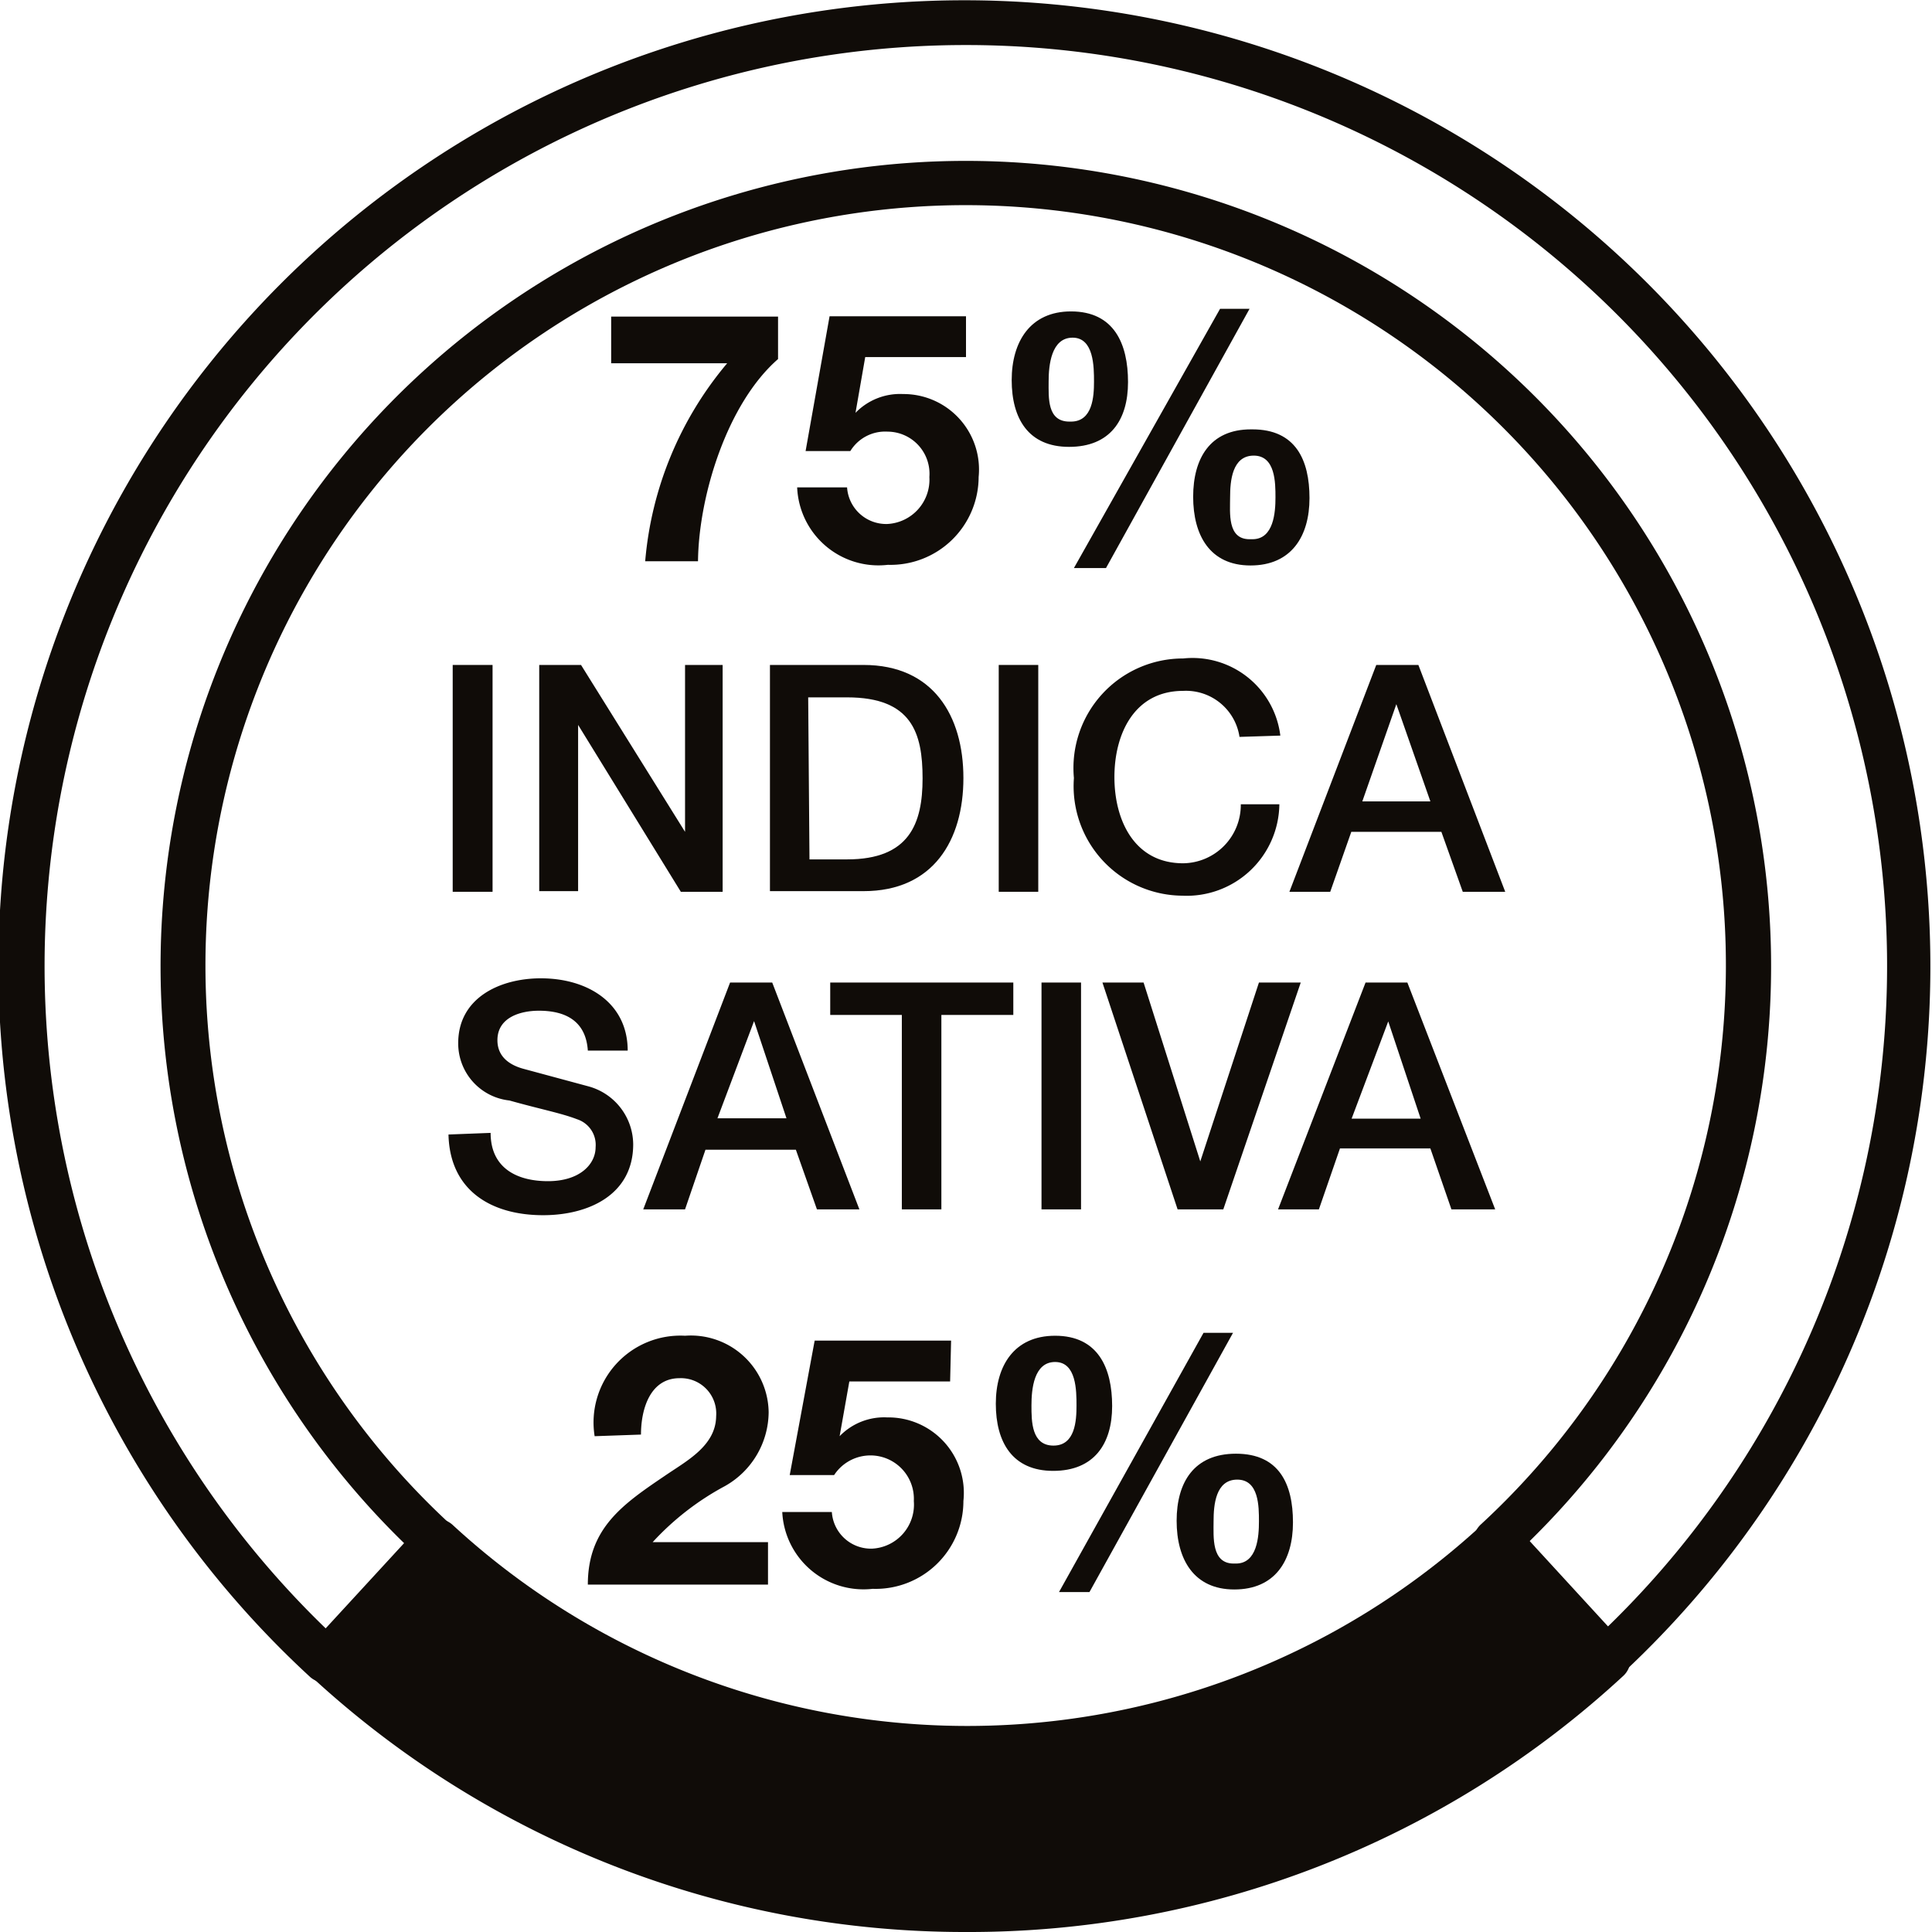 <svg id="Layer_3" data-name="Layer 3" xmlns="http://www.w3.org/2000/svg" viewBox="0 0 59.62 59.62"><defs><style>.cls-1{fill:#100c08;}</style></defs><g id="LWPOLYLINE"><path class="cls-1" d="M55.39,54.61h0a.7.7,0,0,1-.48-.22l-3.36-3.66a.69.69,0,0,1,0-1,23.46,23.46,0,1,0-31.78,0,.69.69,0,0,1,0,1l-3.36,3.66a.74.74,0,0,1-.49.22.72.72,0,0,1-.49-.18,29.81,29.81,0,1,1,40.38,0A.74.74,0,0,1,55.39,54.61ZM35.67,4.07A28.42,28.42,0,0,0,15.91,52.93l2.42-2.63A24.85,24.85,0,1,1,53,50.3l2.42,2.63A28.42,28.42,0,0,0,35.67,4.07Z" transform="translate(-5.86 -2.68)"/></g><g id="LWPOLYLINE-2" data-name="LWPOLYLINE"><path class="cls-1" d="M16,53.92l3.36-3.66a24.14,24.14,0,0,0,32.72,0l3.36,3.66A29.12,29.12,0,0,1,16,53.92Z" transform="translate(-5.86 -2.68)"/><path class="cls-1" d="M35.67,62.3a29.71,29.71,0,0,1-20.19-7.87.69.69,0,0,1,0-1l3.36-3.66a.7.7,0,0,1,.48-.22.72.72,0,0,1,.5.18,23.43,23.43,0,0,0,31.78,0,.7.7,0,0,1,1,0l3.36,3.66a.69.69,0,0,1,0,1A29.73,29.73,0,0,1,35.67,62.3ZM16.93,53.87a28.42,28.42,0,0,0,37.47,0L52,51.24a24.87,24.87,0,0,1-32.63,0Z" transform="translate(-5.86 -2.68)"/></g><path class="cls-1" d="M19.83,23.2h1.23v7H19.83Z" transform="translate(-5.86 -2.68)"/><path class="cls-1" d="M22.5,23.2h1.29L27,28.35h0V23.2h1.16v7H26.87L23.7,25.05h0v5.13H22.5Z" transform="translate(-5.86 -2.68)"/><path class="cls-1" d="M29.62,23.2h2.89c2.15,0,3.08,1.57,3.08,3.49s-.93,3.49-3.08,3.49H29.62Zm1.22,6H32c1.92,0,2.33-1.1,2.33-2.5S34,24.2,32,24.2h-1.2Z" transform="translate(-5.86 -2.68)"/><path class="cls-1" d="M36.68,23.2H37.9v7H36.68Z" transform="translate(-5.86 -2.68)"/><path class="cls-1" d="M44.11,25.42A1.67,1.67,0,0,0,42.37,24c-1.5,0-2.12,1.32-2.12,2.66s.62,2.66,2.12,2.66a1.8,1.8,0,0,0,1.78-1.82h1.19a2.86,2.86,0,0,1-3,2.82A3.38,3.38,0,0,1,39,26.69,3.38,3.38,0,0,1,42.37,23a2.73,2.73,0,0,1,3,2.38Z" transform="translate(-5.86 -2.68)"/><path class="cls-1" d="M48.33,23.2h1.3l2.68,7H51l-.66-1.85H47.56l-.65,1.85H45.65Zm-.43,4.21H50l-1.05-3h0Z" transform="translate(-5.86 -2.68)"/><path class="cls-1" d="M21,37.64c0,1.07.79,1.49,1.77,1.49s1.47-.52,1.47-1.05a.83.83,0,0,0-.57-.86c-.49-.19-1.13-.31-2.09-.58A1.77,1.77,0,0,1,20,34.87c0-1.4,1.29-2,2.55-2,1.46,0,2.68.77,2.68,2.23H24c-.06-.9-.67-1.23-1.51-1.23-.56,0-1.28.2-1.28.91,0,.48.33.76.83.89l2,.54a1.87,1.87,0,0,1,1.36,1.78c0,1.57-1.39,2.19-2.78,2.19-1.6,0-2.88-.76-2.92-2.49Z" transform="translate(-5.86 -2.68)"/><path class="cls-1" d="M28.39,33h1.3l2.69,7H31.07l-.65-1.84H27.63L27,40H25.71ZM28,37.19h2.13l-1-3h0Z" transform="translate(-5.86 -2.68)"/><path class="cls-1" d="M31.48,33h5.65v1H34.91V40H33.69V34H31.48Z" transform="translate(-5.86 -2.68)"/><path class="cls-1" d="M38,33h1.22v7H38Z" transform="translate(-5.86 -2.68)"/><path class="cls-1" d="M39.88,33h1.27l1.75,5.52h0L44.71,33H46l-2.39,7H42.2Z" transform="translate(-5.86 -2.68)"/><path class="cls-1" d="M48,33h1.29L52,40H50.65L50,38.12H47.21L46.56,40H45.3Zm-.43,4.2h2.13l-1-3h0Z" transform="translate(-5.86 -2.68)"/><path class="cls-1" d="M24.21,47A2.68,2.68,0,0,1,27,43.9a2.4,2.4,0,0,1,2.58,2.36,2.64,2.64,0,0,1-1.35,2.28A8.44,8.44,0,0,0,26,50.27h3.56v1.31H24c0-1.74,1.08-2.48,2.38-3.36.67-.46,1.57-.92,1.58-1.84a1.09,1.09,0,0,0-1.13-1.17c-.9,0-1.19.94-1.19,1.74Z" transform="translate(-5.86 -2.68)"/><path class="cls-1" d="M35.18,45.31H32.07L31.77,47l0,0a1.91,1.91,0,0,1,1.47-.58A2.33,2.33,0,0,1,35.59,49a2.71,2.71,0,0,1-2.8,2.71A2.51,2.51,0,0,1,30,49.34h1.53a1.21,1.21,0,0,0,1.24,1.13A1.36,1.36,0,0,0,34.06,49a1.34,1.34,0,0,0-2.46-.8H30.23L31,44.05h4.21Z" transform="translate(-5.86 -2.68)"/><path class="cls-1" d="M38.42,43.9c1.33,0,1.76,1,1.76,2.17s-.56,2-1.82,2-1.77-.89-1.77-2.07S37.16,43.9,38.42,43.9Zm-.05,3.39c.67,0,.71-.77.71-1.23s0-1.35-.66-1.35-.73.85-.73,1.34S37.69,47.29,38.37,47.29ZM43,43.81h.91l-4.43,8h-.94Zm1,3.73c1.33,0,1.76.93,1.76,2.12s-.56,2.07-1.81,2.07-1.78-.93-1.78-2.12S42.71,47.54,44,47.54Zm0,3.39c.66,0,.71-.84.71-1.3s0-1.29-.67-1.29-.73.79-.73,1.28S43.24,50.93,43.93,50.93Z" transform="translate(-5.86 -2.68)"/><path class="cls-1" d="M29.87,13.76C28.29,15.14,27.42,18,27.4,20H25.77a10.91,10.91,0,0,1,2.53-6.11H24.72V12.45h5.15Z" transform="translate(-5.86 -2.68)"/><path class="cls-1" d="M35.67,13.7H32.56l-.3,1.72,0,0a1.91,1.91,0,0,1,1.47-.58,2.33,2.33,0,0,1,2.33,2.56,2.72,2.72,0,0,1-2.8,2.71,2.51,2.51,0,0,1-2.8-2.39H32a1.21,1.21,0,0,0,1.24,1.13,1.37,1.37,0,0,0,1.3-1.45A1.3,1.3,0,0,0,33.25,16a1.26,1.26,0,0,0-1.15.6H30.72l.74-4.16h4.21Z" transform="translate(-5.86 -2.68)"/><path class="cls-1" d="M38.91,12.29c1.33,0,1.76,1,1.76,2.18s-.56,2-1.82,2-1.77-.88-1.77-2.06S37.65,12.29,38.91,12.29Zm0,3.4c.67,0,.71-.78.71-1.23s0-1.36-.66-1.36-.74.85-.74,1.35S38.17,15.69,38.86,15.69Zm4.6-3.48h.91l-4.43,8H39Zm1,3.72c1.33,0,1.76.94,1.76,2.12s-.56,2.08-1.82,2.08-1.77-.94-1.77-2.12S43.2,15.93,44.46,15.93Zm0,3.39c.66,0,.71-.84.71-1.29s0-1.29-.67-1.29-.73.79-.73,1.28S43.73,19.32,44.42,19.32Z" transform="translate(-5.86 -2.68)"/></svg>